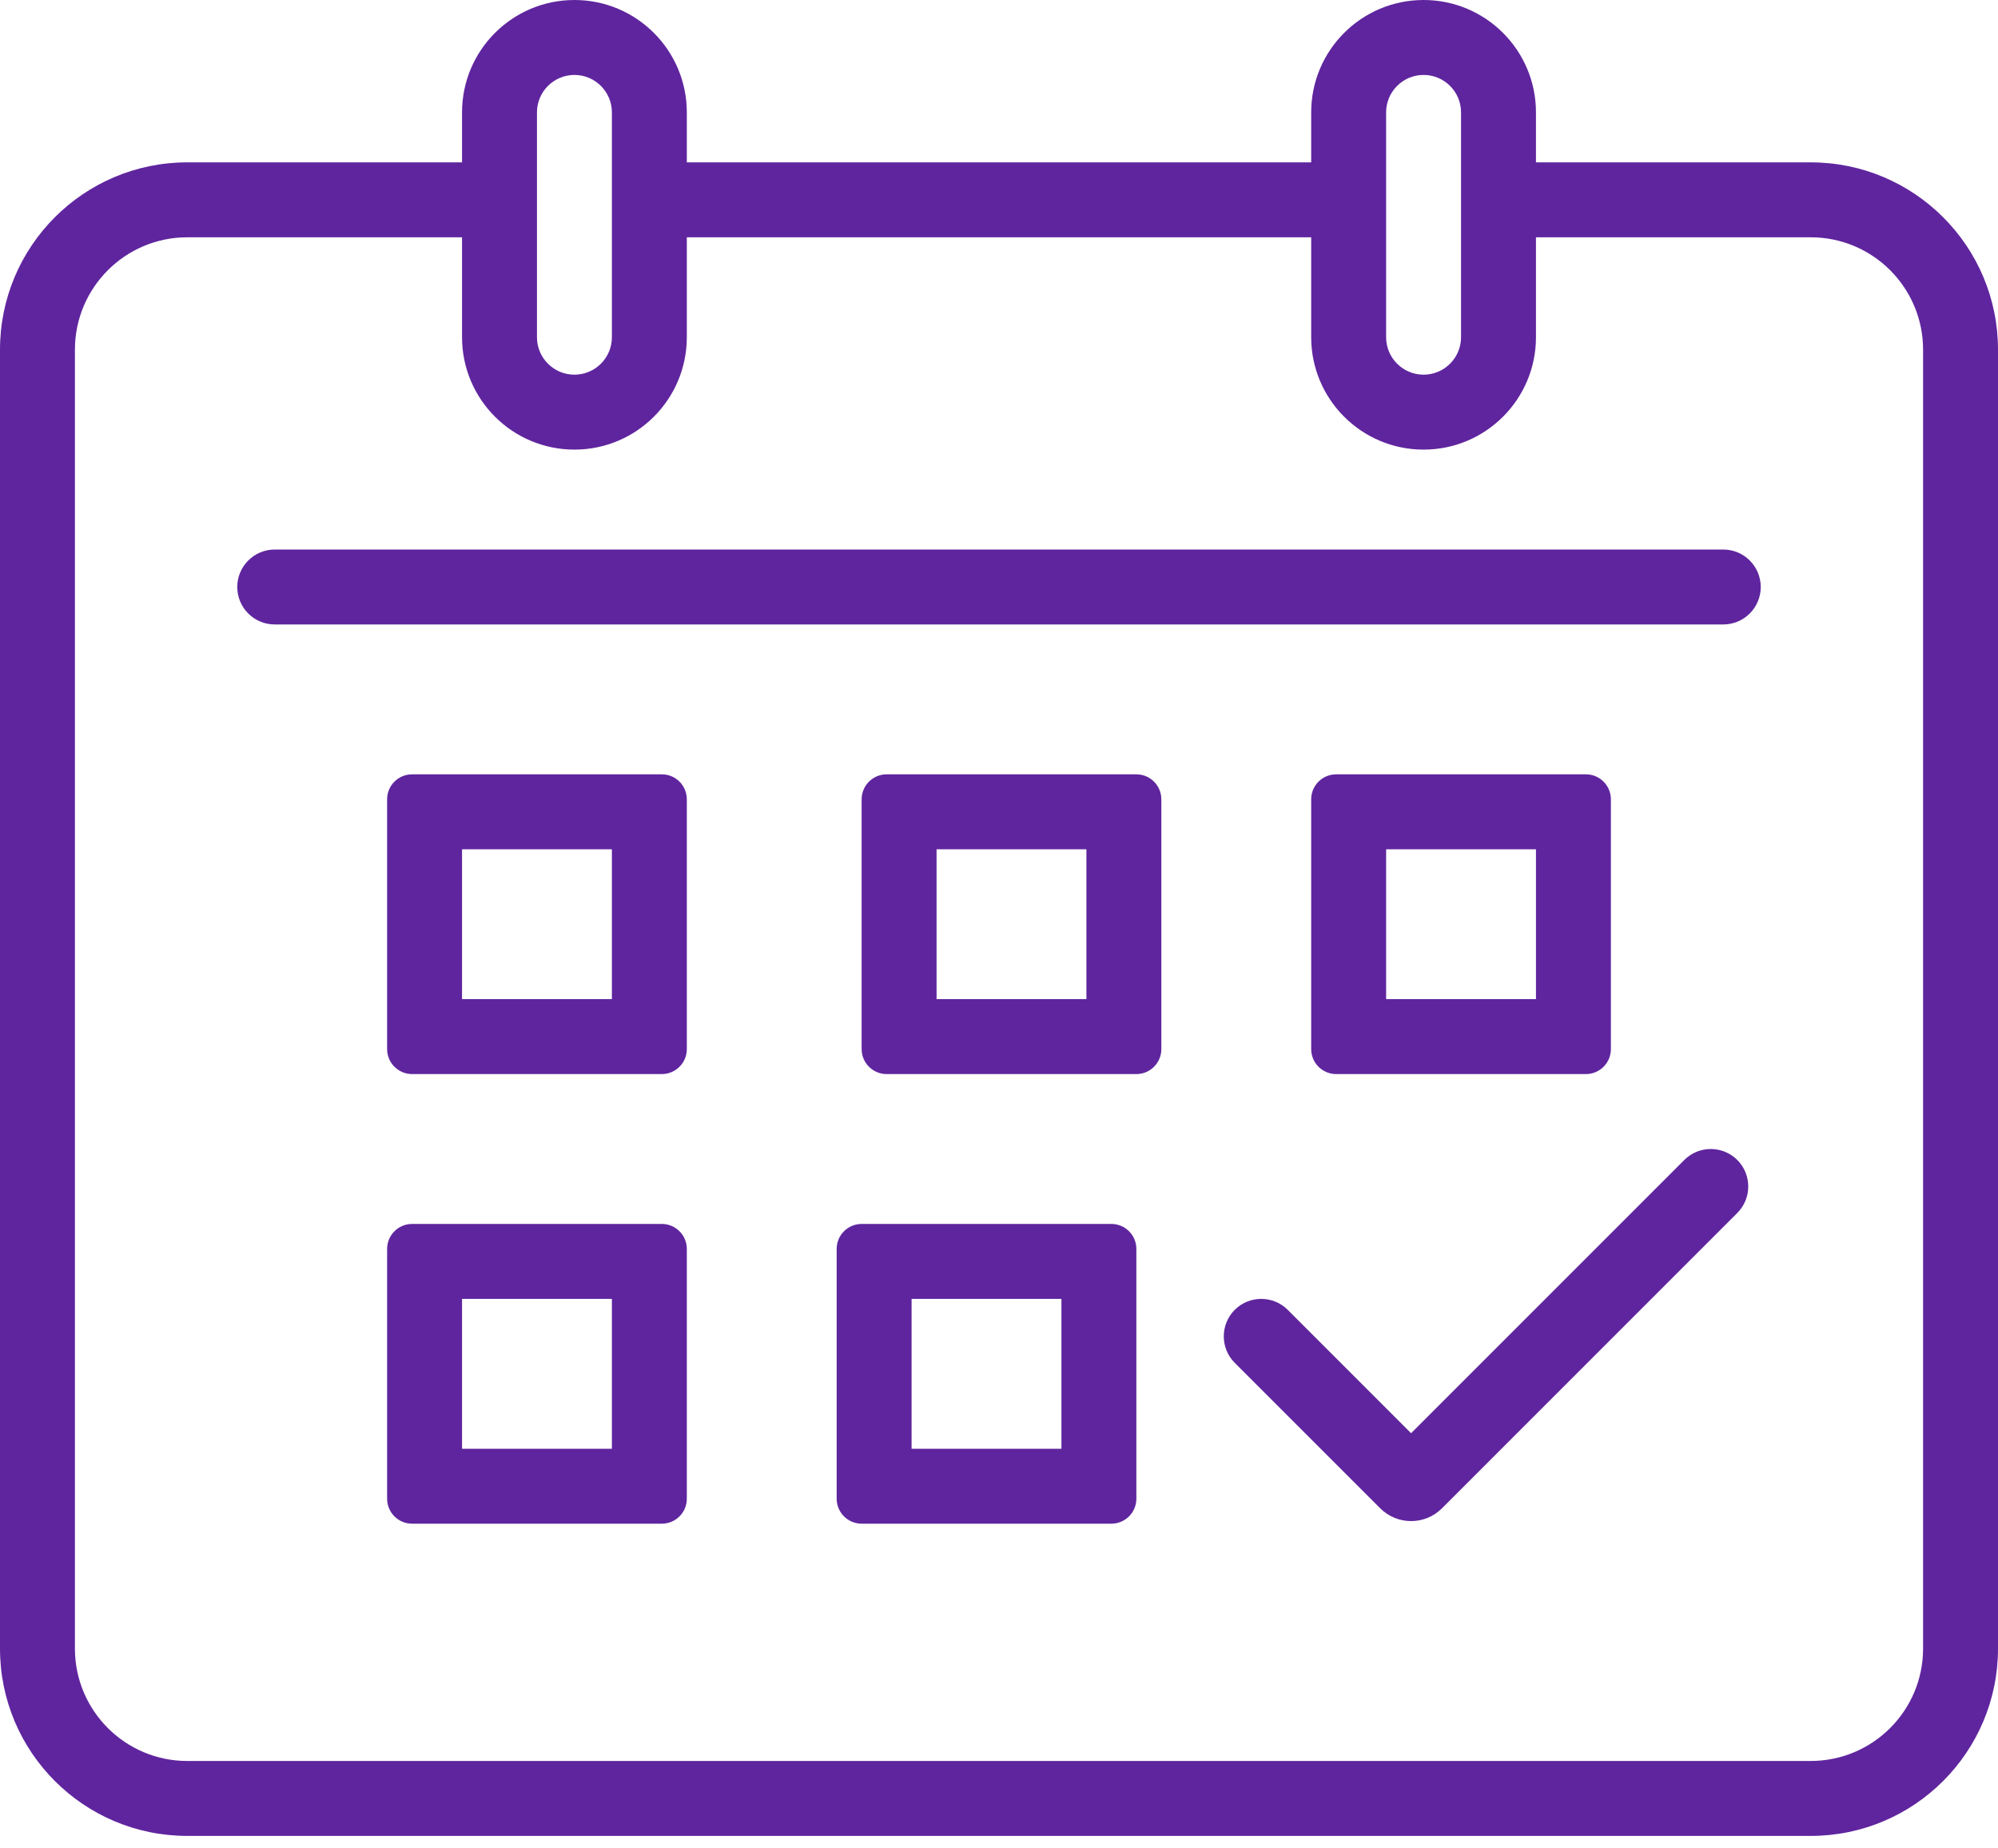 <svg width="80" height="74" viewBox="0 0 80 74" fill="none" xmlns="http://www.w3.org/2000/svg">
<path d="M11 22C10.172 22 9.5 22.672 9.5 23.5C9.5 24.328 10.172 25 11 25H69C69.828 25 70.5 24.328 70.5 23.5C70.5 22.672 69.828 22 69 22H11Z" fill="#5F259E"/>
<path fill-rule="evenodd" clip-rule="evenodd" d="M15.5 32C15.5 31.448 15.948 31 16.5 31H26.5C27.052 31 27.5 31.448 27.5 32V42C27.5 42.552 27.052 43 26.5 43H16.5C15.948 43 15.5 42.552 15.5 42V32ZM18.5 40V34H24.5V40H18.5Z" fill="#5F259E"/>
<path fill-rule="evenodd" clip-rule="evenodd" d="M34.5 32C34.5 31.448 34.948 31 35.5 31H45.5C46.052 31 46.5 31.448 46.5 32V42C46.5 42.552 46.052 43 45.5 43H35.5C34.948 43 34.5 42.552 34.5 42V32ZM37.5 40V34H43.5V40H37.5Z" fill="#5F259E"/>
<path fill-rule="evenodd" clip-rule="evenodd" d="M33.5 50C33.5 49.448 33.948 49 34.5 49H44.5C45.052 49 45.5 49.448 45.5 50V60C45.5 60.552 45.052 61 44.5 61H34.5C33.948 61 33.5 60.552 33.5 60V50ZM36.5 58V52H42.5V58H36.5Z" fill="#5F259E"/>
<path fill-rule="evenodd" clip-rule="evenodd" d="M53.5 31C52.948 31 52.5 31.448 52.5 32V42C52.5 42.552 52.948 43 53.5 43H63.5C64.052 43 64.5 42.552 64.5 42V32C64.5 31.448 64.052 31 63.5 31H53.5ZM55.5 34V40H61.5V34H55.5Z" fill="#5F259E"/>
<path fill-rule="evenodd" clip-rule="evenodd" d="M16.5 49C15.948 49 15.5 49.448 15.5 50V60C15.5 60.552 15.948 61 16.5 61H26.5C27.052 61 27.5 60.552 27.5 60V50C27.5 49.448 27.052 49 26.5 49H16.5ZM18.5 52V58H24.5V52H18.5Z" fill="#5F259E"/>
<path d="M69.561 48.561C70.146 47.975 70.146 47.025 69.561 46.439C68.975 45.854 68.025 45.854 67.439 46.439L56.5 57.379L51.561 52.439C50.975 51.854 50.025 51.854 49.439 52.439C48.854 53.025 48.854 53.975 49.439 54.561L55.263 60.384C55.946 61.067 57.054 61.067 57.737 60.384L69.561 48.561Z" fill="#5F259E"/>
<path fill-rule="evenodd" clip-rule="evenodd" d="M23 0C20.515 0 18.5 2.015 18.5 4.5V6.5H7.5C3.358 6.5 0 9.858 0 14V66C0 70.142 3.358 73.5 7.5 73.5H72.5C76.642 73.5 80 70.142 80 66V14C80 9.858 76.642 6.5 72.5 6.5H61.5V4.5C61.5 2.015 59.485 0 57 0C54.515 0 52.5 2.015 52.5 4.5V6.5H27.5V4.5C27.5 2.015 25.485 0 23 0ZM24.5 13.5V4.5C24.5 3.672 23.828 3 23 3C22.172 3 21.5 3.672 21.5 4.5V13.5C21.5 14.328 22.172 15 23 15C23.828 15 24.5 14.328 24.5 13.5ZM27.5 9.5V13.5C27.5 15.985 25.485 18 23 18C20.515 18 18.5 15.985 18.5 13.5V9.5H7.5C5.015 9.5 3 11.515 3 14V66C3 68.485 5.015 70.5 7.5 70.5H72.5C74.985 70.5 77 68.485 77 66V14C77 11.515 74.985 9.5 72.5 9.5H61.5V13.5C61.5 15.985 59.485 18 57 18C54.515 18 52.5 15.985 52.5 13.5V9.5H27.5ZM58.5 13.5V4.5C58.5 3.672 57.828 3 57 3C56.172 3 55.5 3.672 55.5 4.5V13.5C55.5 14.328 56.172 15 57 15C57.828 15 58.5 14.328 58.5 13.5Z" fill="#5F259E"/>
</svg>
